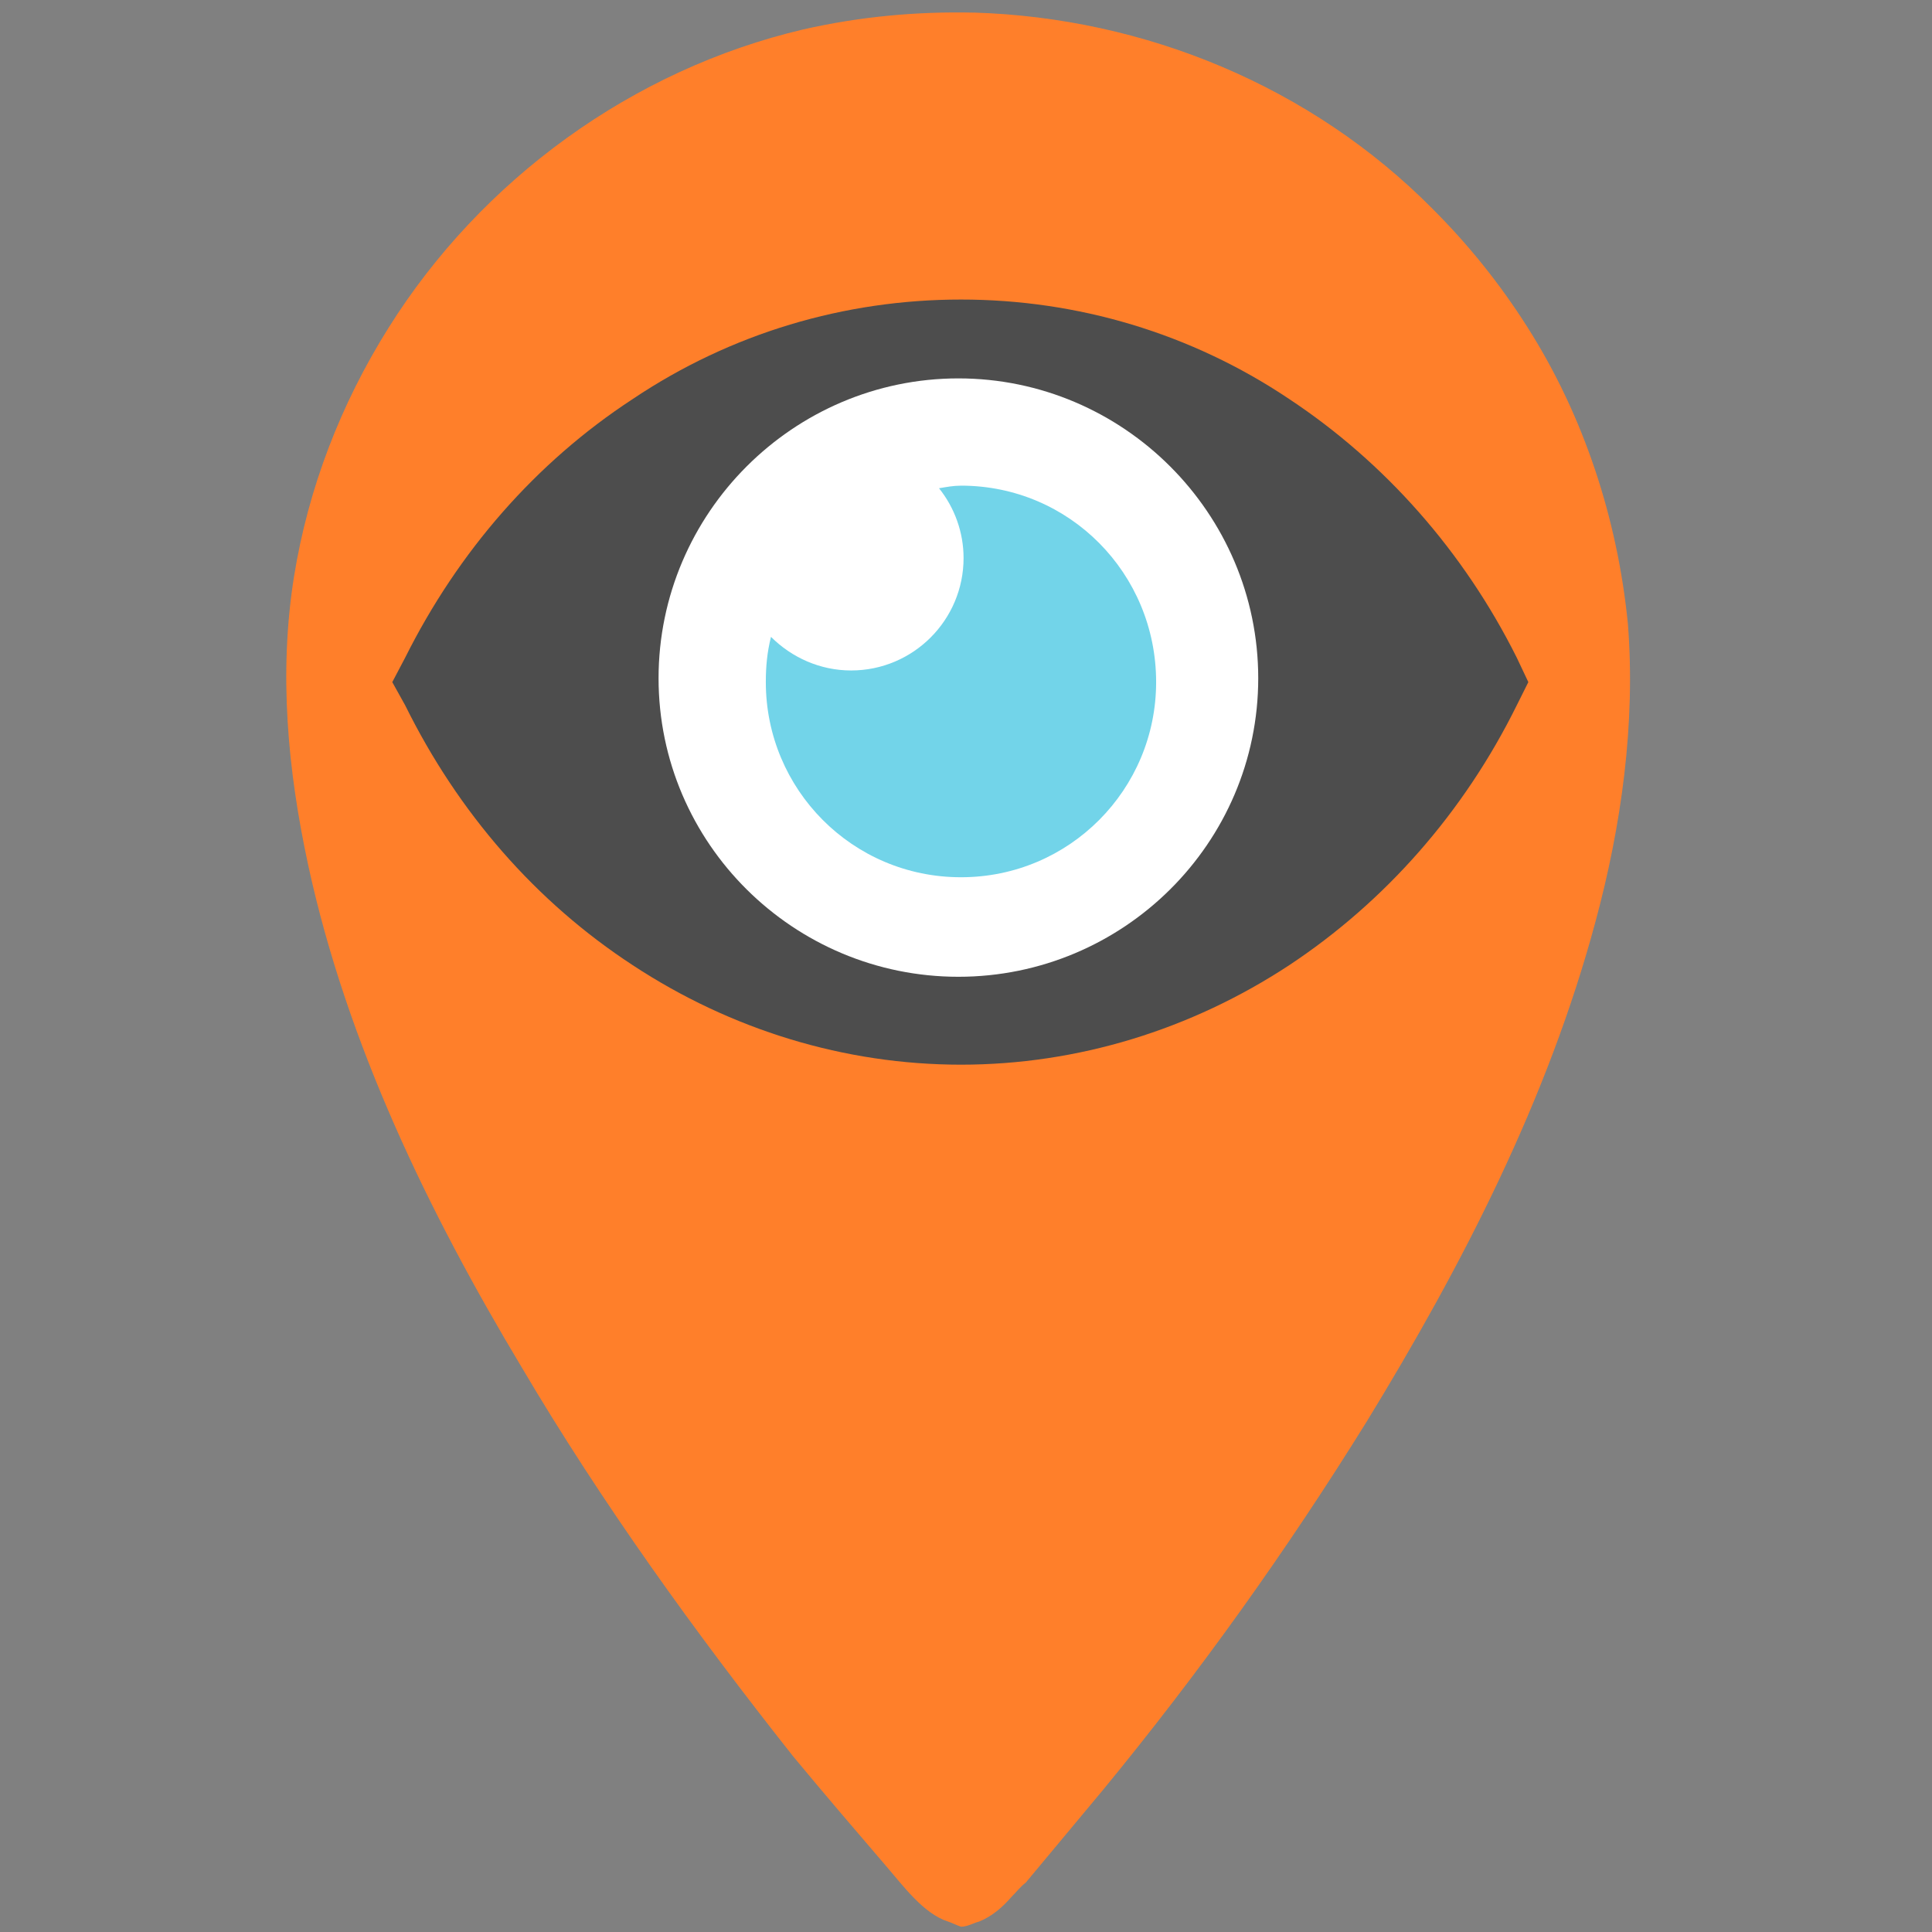 <?xml version="1.0" encoding="UTF-8" standalone="no"?>
<!-- Created with Inkscape (http://www.inkscape.org/) -->

<svg
   xmlns:dc="http://purl.org/dc/elements/1.1/"
   xmlns:cc="http://creativecommons.org/ns#"
   xmlns:rdf="http://www.w3.org/1999/02/22-rdf-syntax-ns#"
   xmlns:svg="http://www.w3.org/2000/svg"
   xmlns="http://www.w3.org/2000/svg"
   xmlns:sodipodi="http://sodipodi.sourceforge.net/DTD/sodipodi-0.dtd"
   xmlns:inkscape="http://www.inkscape.org/namespaces/inkscape"
   width="25mm"
   height="25mm"
   viewBox="0 0 88.583 88.583"
   id="svg4763"
   version="1.1"
   inkscape:version="0.92.4 (5da689c313, 2019-01-14)"
   sodipodi:docname="TM_logo.svg"
   inkscape:export-filename="C:\WWB\Images\Ikony\Favicon\TM_logo512x512.png"
   inkscape:export-xdpi="520.19"
   inkscape:export-ydpi="520.19">
  <rect x="0" y="0" width="88.583" height="88.583" fill="#808080" stroke="none"/>
  <defs
     id="defs4765" />
  <sodipodi:namedview
     id="base"
     pagecolor="#ffffff"
     bordercolor="#666666"
     borderopacity="1.0"
     inkscape:pageopacity="0.0"
     inkscape:pageshadow="2"
     inkscape:zoom="2.8"
     inkscape:cx="-14.280951"
     inkscape:cy="62.054427"
     inkscape:document-units="px"
     inkscape:current-layer="layer1"
     showgrid="false"
     inkscape:window-width="1536"
     inkscape:window-height="803"
     inkscape:window-x="-8"
     inkscape:window-y="-8"
     inkscape:window-maximized="1"
     fit-margin-top="0"
     fit-margin-left="0"
     fit-margin-right="0"
     fit-margin-bottom="0" />
  <g
     inkscape:label="Vrstva 1"
     inkscape:groupmode="layer"
     id="layer1"
     transform="translate(-17.282,-959.036)">
    <path
       inkscape:connector-curvature="0"
       id="path5965"
       d="m 61.936,959.615 c -2.607,-0.059 -5.215,0.178 -7.822,0.77 -7.822,1.837 -14.755,6.874 -19.022,13.689 -2.193,3.496 -3.674,7.348 -4.326,11.378 -0.711,4.444 -0.296,8.889 0.652,13.274 1.778,8.178 5.511,15.881 9.778,22.992 3.674,6.222 7.941,12.148 12.444,17.837 1.422,1.718 2.844,3.378 4.267,5.037 0.77,0.889 1.719,2.193 2.844,2.548 0.178,0.059 0.415,0.178 0.593,0.237 0.296,0 0.593,-0.178 0.83,-0.237 0.593,-0.237 1.067,-0.652 1.481,-1.126 0.237,-0.237 0.415,-0.474 0.652,-0.652 1.185,-1.422 2.37,-2.844 3.556,-4.267 4.385,-5.333 8.415,-10.963 12.089,-16.889 4.385,-7.17 8.296,-14.755 10.489,-22.933 1.185,-4.385 1.837,-9.067 1.481,-13.63 -0.474,-4.8 -2.015,-9.541 -4.622,-13.63 -1.244,-1.956 -2.666,-3.733 -4.326,-5.393 -5.57,-5.63 -13.215,-8.77 -21.037,-9.007 z"
       style="fill:#ff7f2a;fill-opacity:1;fill-rule:nonzero;stroke:none;stroke-width:1.046" />
    <path
       inkscape:connector-curvature="0"
       id="path6055"
       d="m 61.343,1007.852 c -5.333,0 -10.548,-1.6 -15.052,-4.563 -4.444,-2.904 -8,-6.993 -10.43,-11.911 l -0.593,-1.067 0.593,-1.126 c 2.43,-4.859 5.985,-8.948 10.43,-11.852 4.504,-3.022 9.718,-4.563 15.052,-4.563 5.333,0 10.548,1.541 15.052,4.563 4.385,2.904 8,6.993 10.429,11.852 l 0.533,1.126 -0.533,1.067 c -2.429,4.919 -6.044,9.007 -10.429,11.911 -4.504,2.963 -9.718,4.563 -15.052,4.563 z"
       style="fill:#4d4d4d;fill-opacity:1;fill-rule:nonzero;stroke:none;stroke-width:1.046" />
    <path
       inkscape:connector-curvature="0"
       id="path6057"
       d="m 72.543,990.133 c 0,6.222 -5.096,11.259 -11.318,11.259 -6.222,0 -11.318,-5.037 -11.318,-11.259 0,-6.222 5.096,-11.318 11.318,-11.318 6.222,0 11.318,5.096 11.318,11.318 z"
       style="fill:#ffffff;fill-opacity:1;fill-rule:nonzero;stroke:#ffffff;stroke-width:4.859px;stroke-linecap:butt;stroke-linejoin:miter;stroke-miterlimit:10;stroke-dasharray:none;stroke-opacity:1" />
    <path
       inkscape:connector-curvature="0"
       id="path6059"
       d="m 61.343,981.304 c -0.356,0 -0.652,0.059 -1.007,0.118 0.711,0.889 1.126,2.015 1.126,3.2 0,2.844 -2.311,5.155 -5.156,5.155 -1.422,0 -2.726,-0.593 -3.674,-1.541 -0.178,0.711 -0.237,1.363 -0.237,2.074 0,4.919 3.97,8.948 8.948,8.948 4.978,0 8.948,-4.03 8.948,-8.948 0,-4.978 -3.97,-9.007 -8.948,-9.007 z"
       style="fill:#72d4e9;fill-opacity:1;fill-rule:nonzero;stroke:none;stroke-width:1.046" />
  </g>
</svg>
